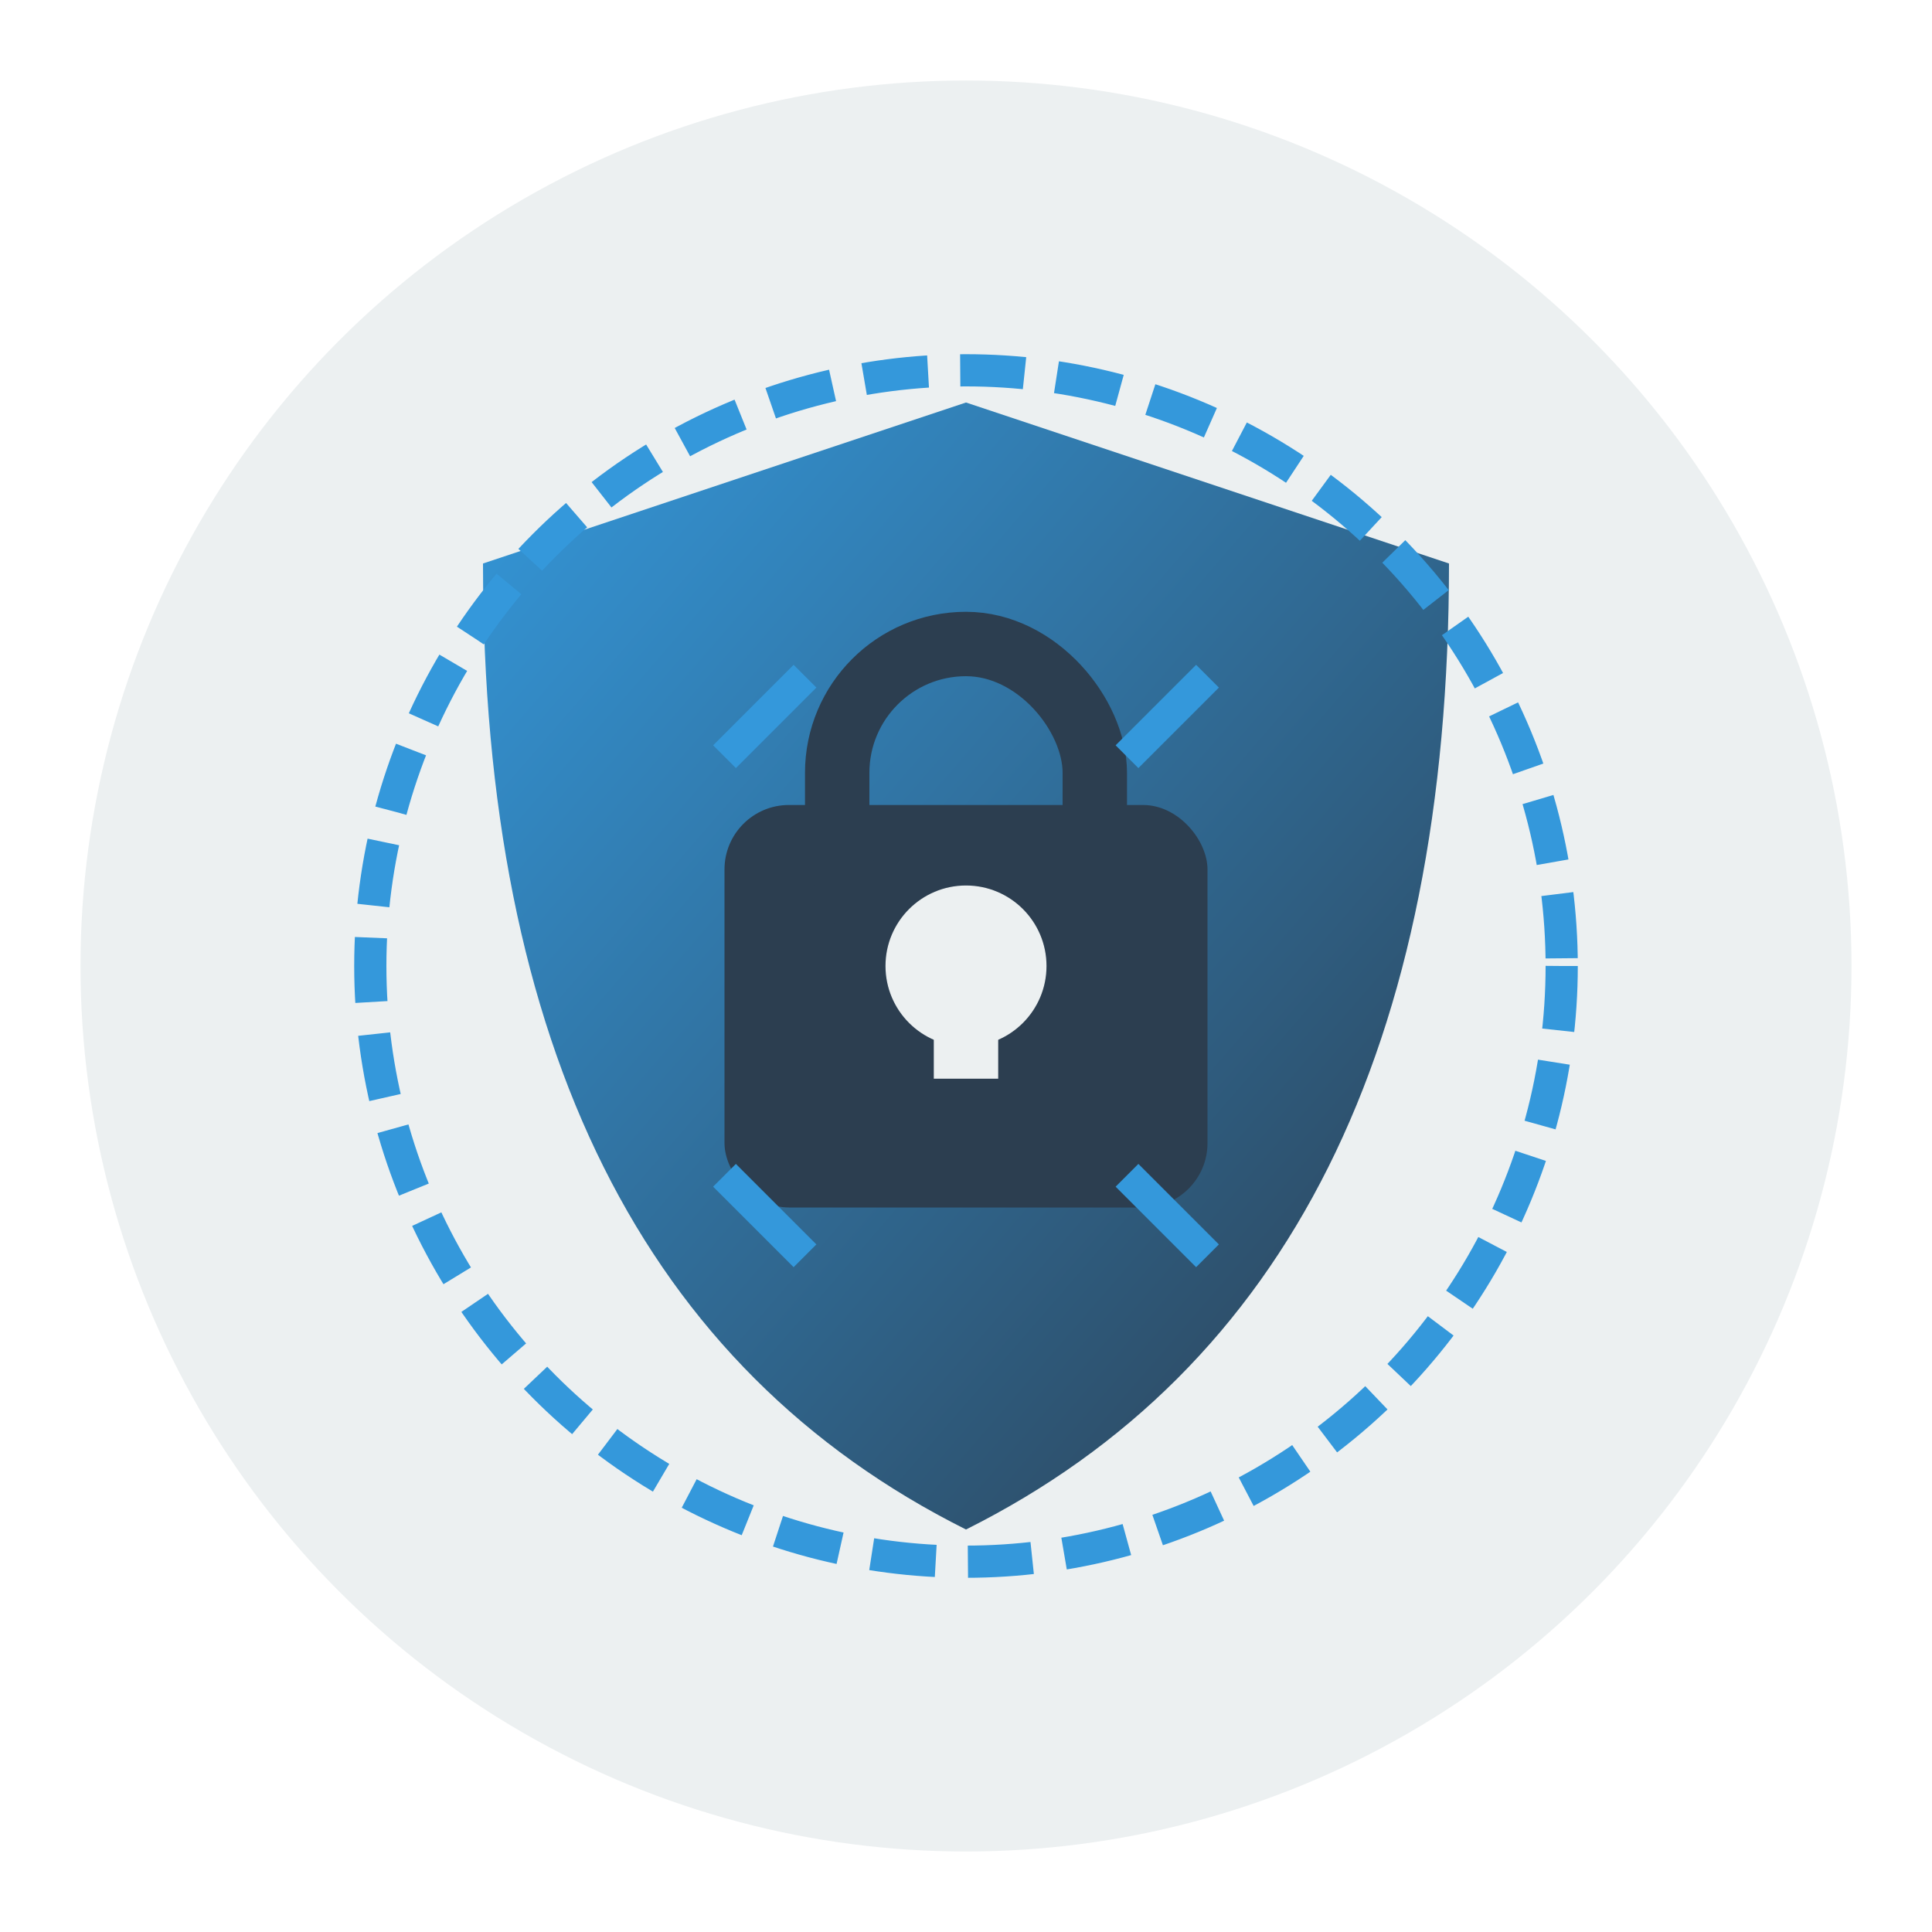 <svg xmlns="http://www.w3.org/2000/svg" width="120" height="120" viewBox="0 0 120 120">
  <defs>
    <linearGradient id="securityGrad" x1="0%" y1="0%" x2="100%" y2="100%">
      <stop offset="0%" style="stop-color:#3498db;stop-opacity:1" />
      <stop offset="100%" style="stop-color:#2c3e50;stop-opacity:1" />
    </linearGradient>
    <filter id="shadow" x="-20%" y="-20%" width="140%" height="140%">
      <feDropShadow dx="2" dy="2" stdDeviation="2" flood-color="#333" flood-opacity="0.3"/>
    </filter>
  </defs>
  
  <!-- 背景圆 -->
  <circle cx="60" cy="60" r="55" fill="#ecf0f1" />
  
  <!-- 盾牌外形 -->
  <path d="M60,25 L30,35 C30,65 40,85 60,95 C80,85 90,65 90,35 L60,25" 
        fill="url(#securityGrad)" filter="url(#shadow)" />
  
  <!-- 锁具 -->
  <rect x="45" y="50" width="30" height="25" rx="4" ry="4" fill="#2c3e50" />
  <rect x="52" y="40" width="16" height="20" rx="8" ry="8" 
        stroke="#2c3e50" stroke-width="4" fill="none" />
  
  <!-- 钥匙孔 -->
  <circle cx="60" cy="60" r="5" fill="#ecf0f1" />
  <rect x="58" y="60" width="4" height="7" fill="#ecf0f1" />
  
  <!-- 装饰性环形 -->
  <circle cx="60" cy="60" r="37" stroke="#3498db" stroke-width="2" fill="none" stroke-dasharray="4 2" />
  
  <!-- 保护性图标元素 -->
  <path d="M45,47 L50,42 M70,47 L75,42" stroke="#3498db" stroke-width="2" />
  <path d="M45,73 L50,78 M70,73 L75,78" stroke="#3498db" stroke-width="2" />
</svg> 